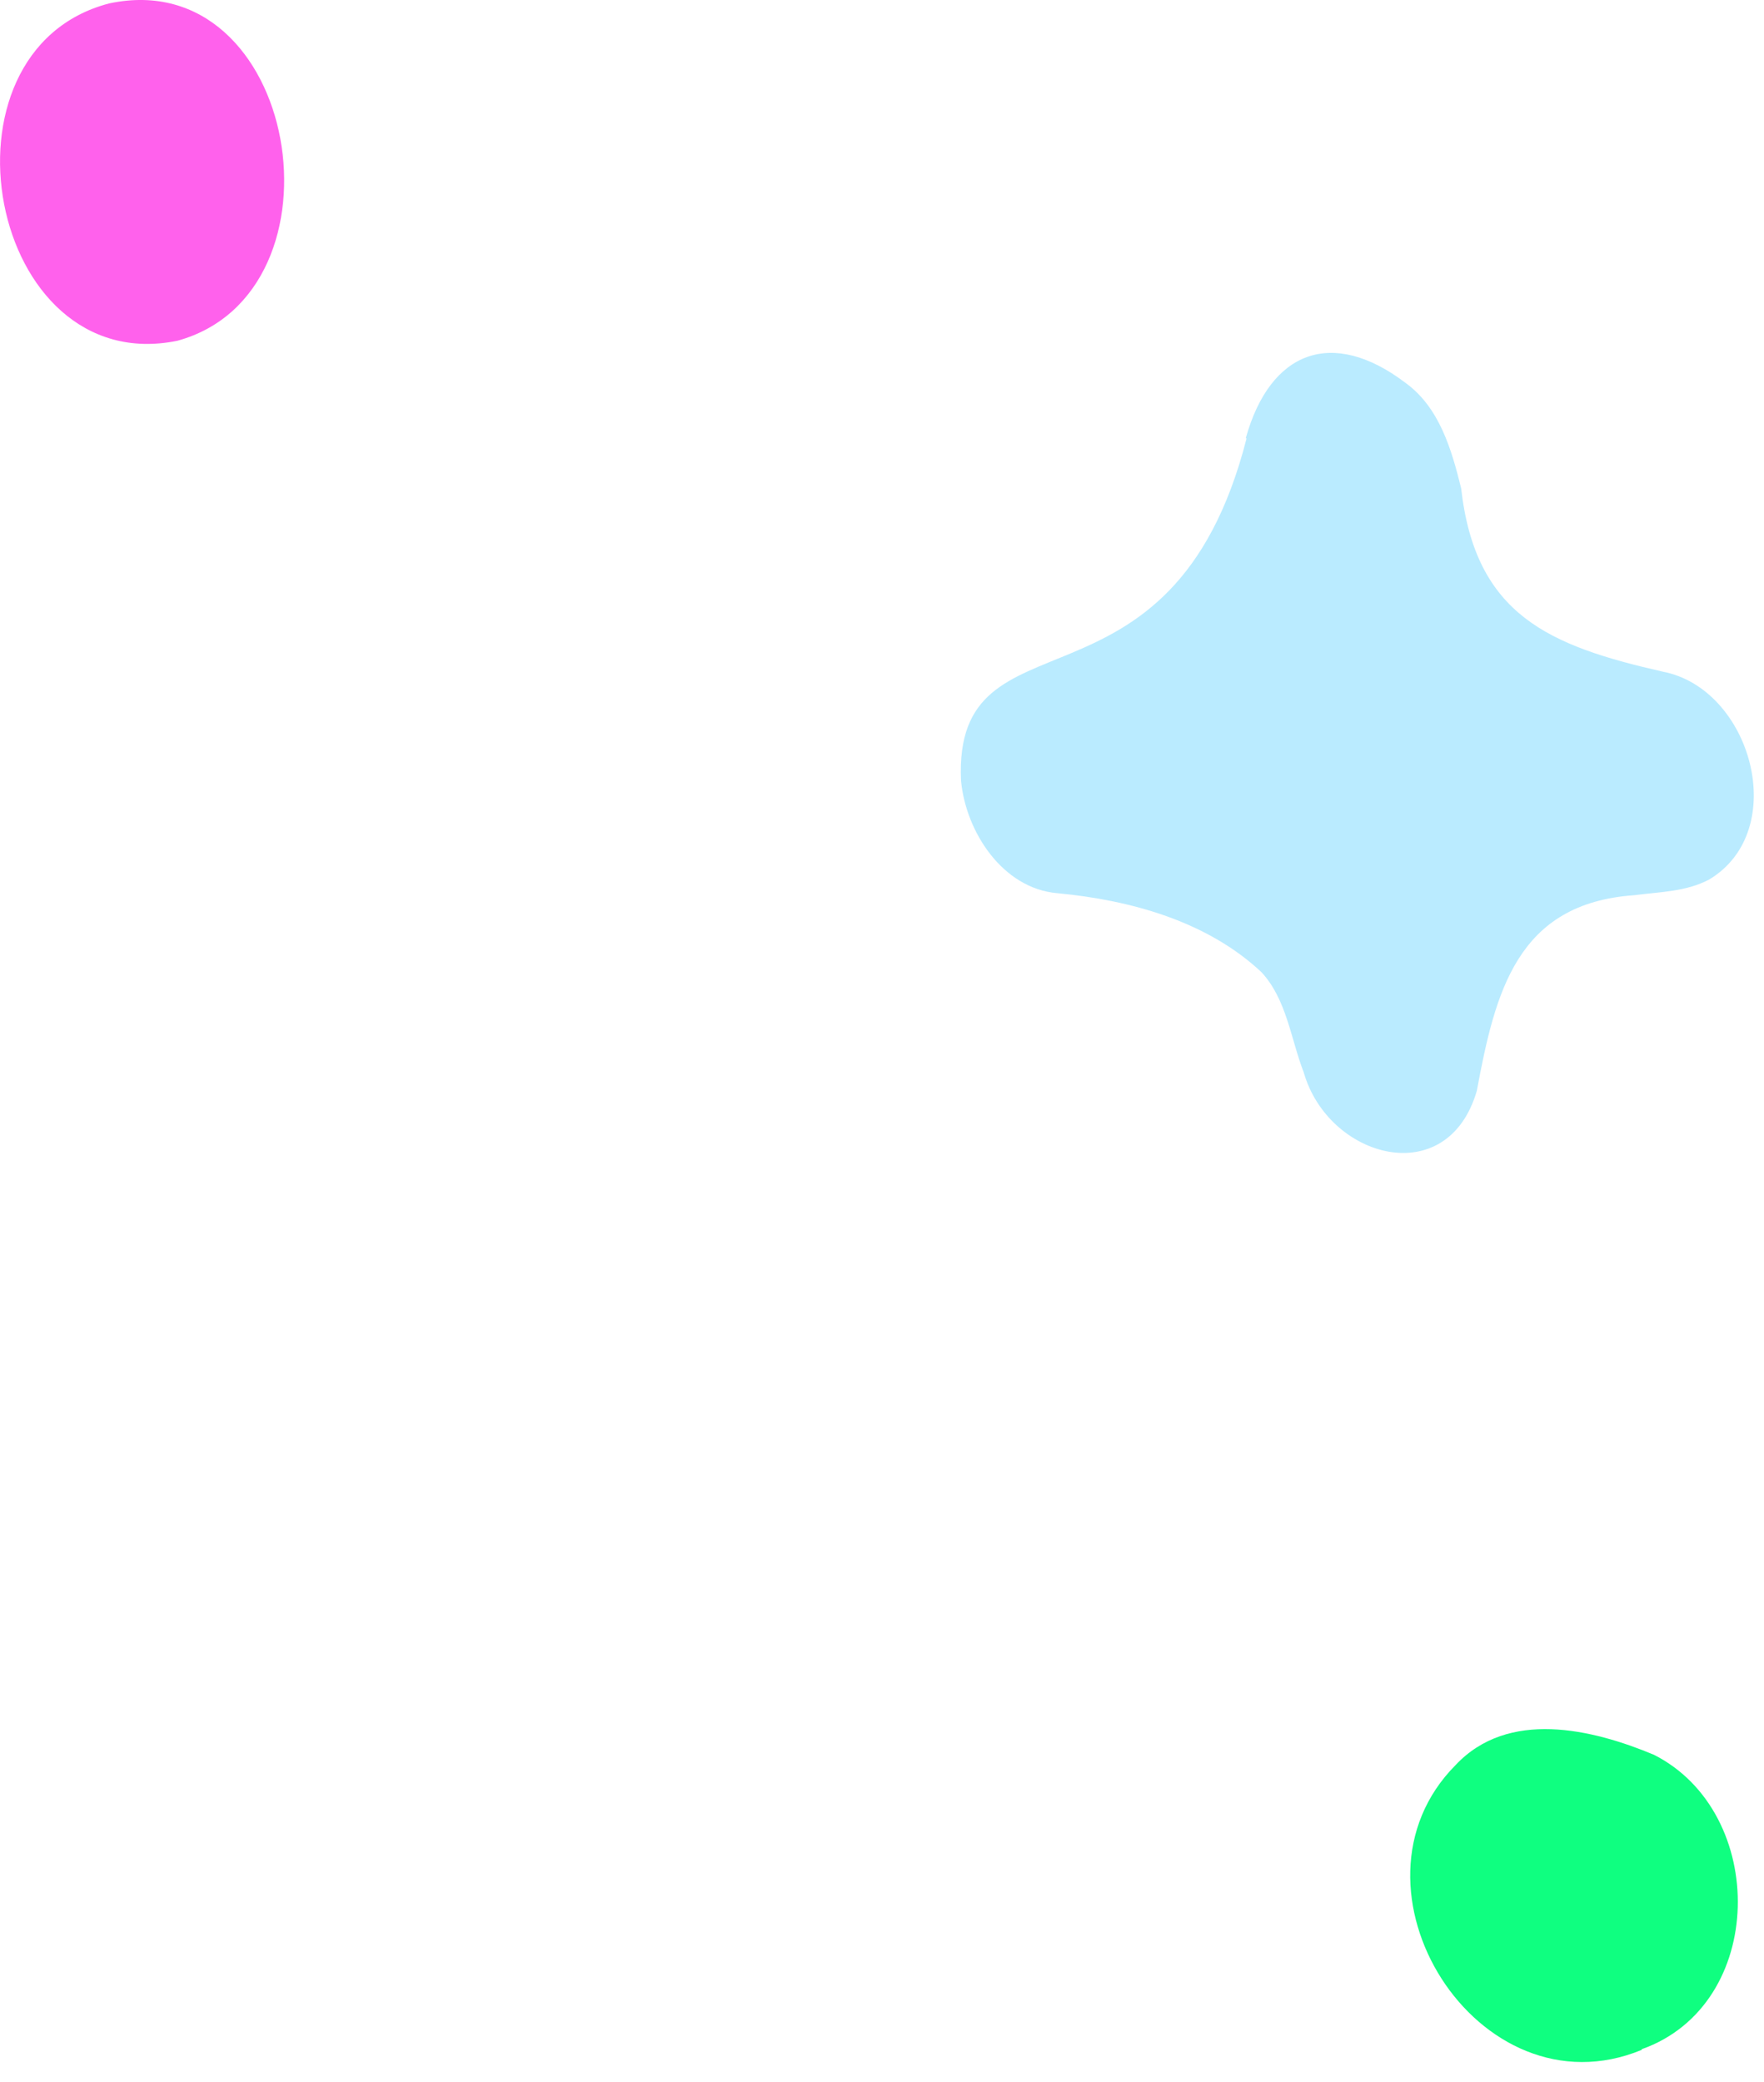 <svg width="50" height="59" viewBox="0 0 50 59" fill="none" xmlns="http://www.w3.org/2000/svg">
<g id="sparkle">
<path id="Vector" d="M35.332 12.429C33.208 20.733 27.008 17.064 27.24 22.124C27.375 23.573 28.418 25.175 29.963 25.311C32.029 25.504 34.212 26.102 35.757 27.551C36.471 28.323 36.587 29.444 36.954 30.39C37.65 32.824 41.029 33.77 41.86 30.912C42.381 28.111 42.999 25.6 46.321 25.369C47.055 25.272 47.789 25.272 48.446 24.924C50.763 23.534 49.643 19.517 47.133 19.034C43.907 18.3 41.821 17.431 41.416 13.839C41.145 12.738 40.798 11.54 39.832 10.845C37.766 9.281 36.008 9.937 35.313 12.409L35.332 12.429Z" fill="#BAEBFF"/>
<path id="Vector_2" d="M5.03 9.656C10.013 8.285 8.468 -1.043 3.099 0.096C-2.057 1.429 -0.339 10.757 5.03 9.656Z" fill="#FF61EC"/>
<path id="Vector_3" d="M46.533 58.071C50.086 56.815 50.125 51.369 46.88 49.727C45.123 48.993 42.747 48.433 41.26 50.017C37.803 53.493 41.897 60.002 46.533 58.09V58.071Z" fill="#0FFF80"/>
</g>
</svg>

